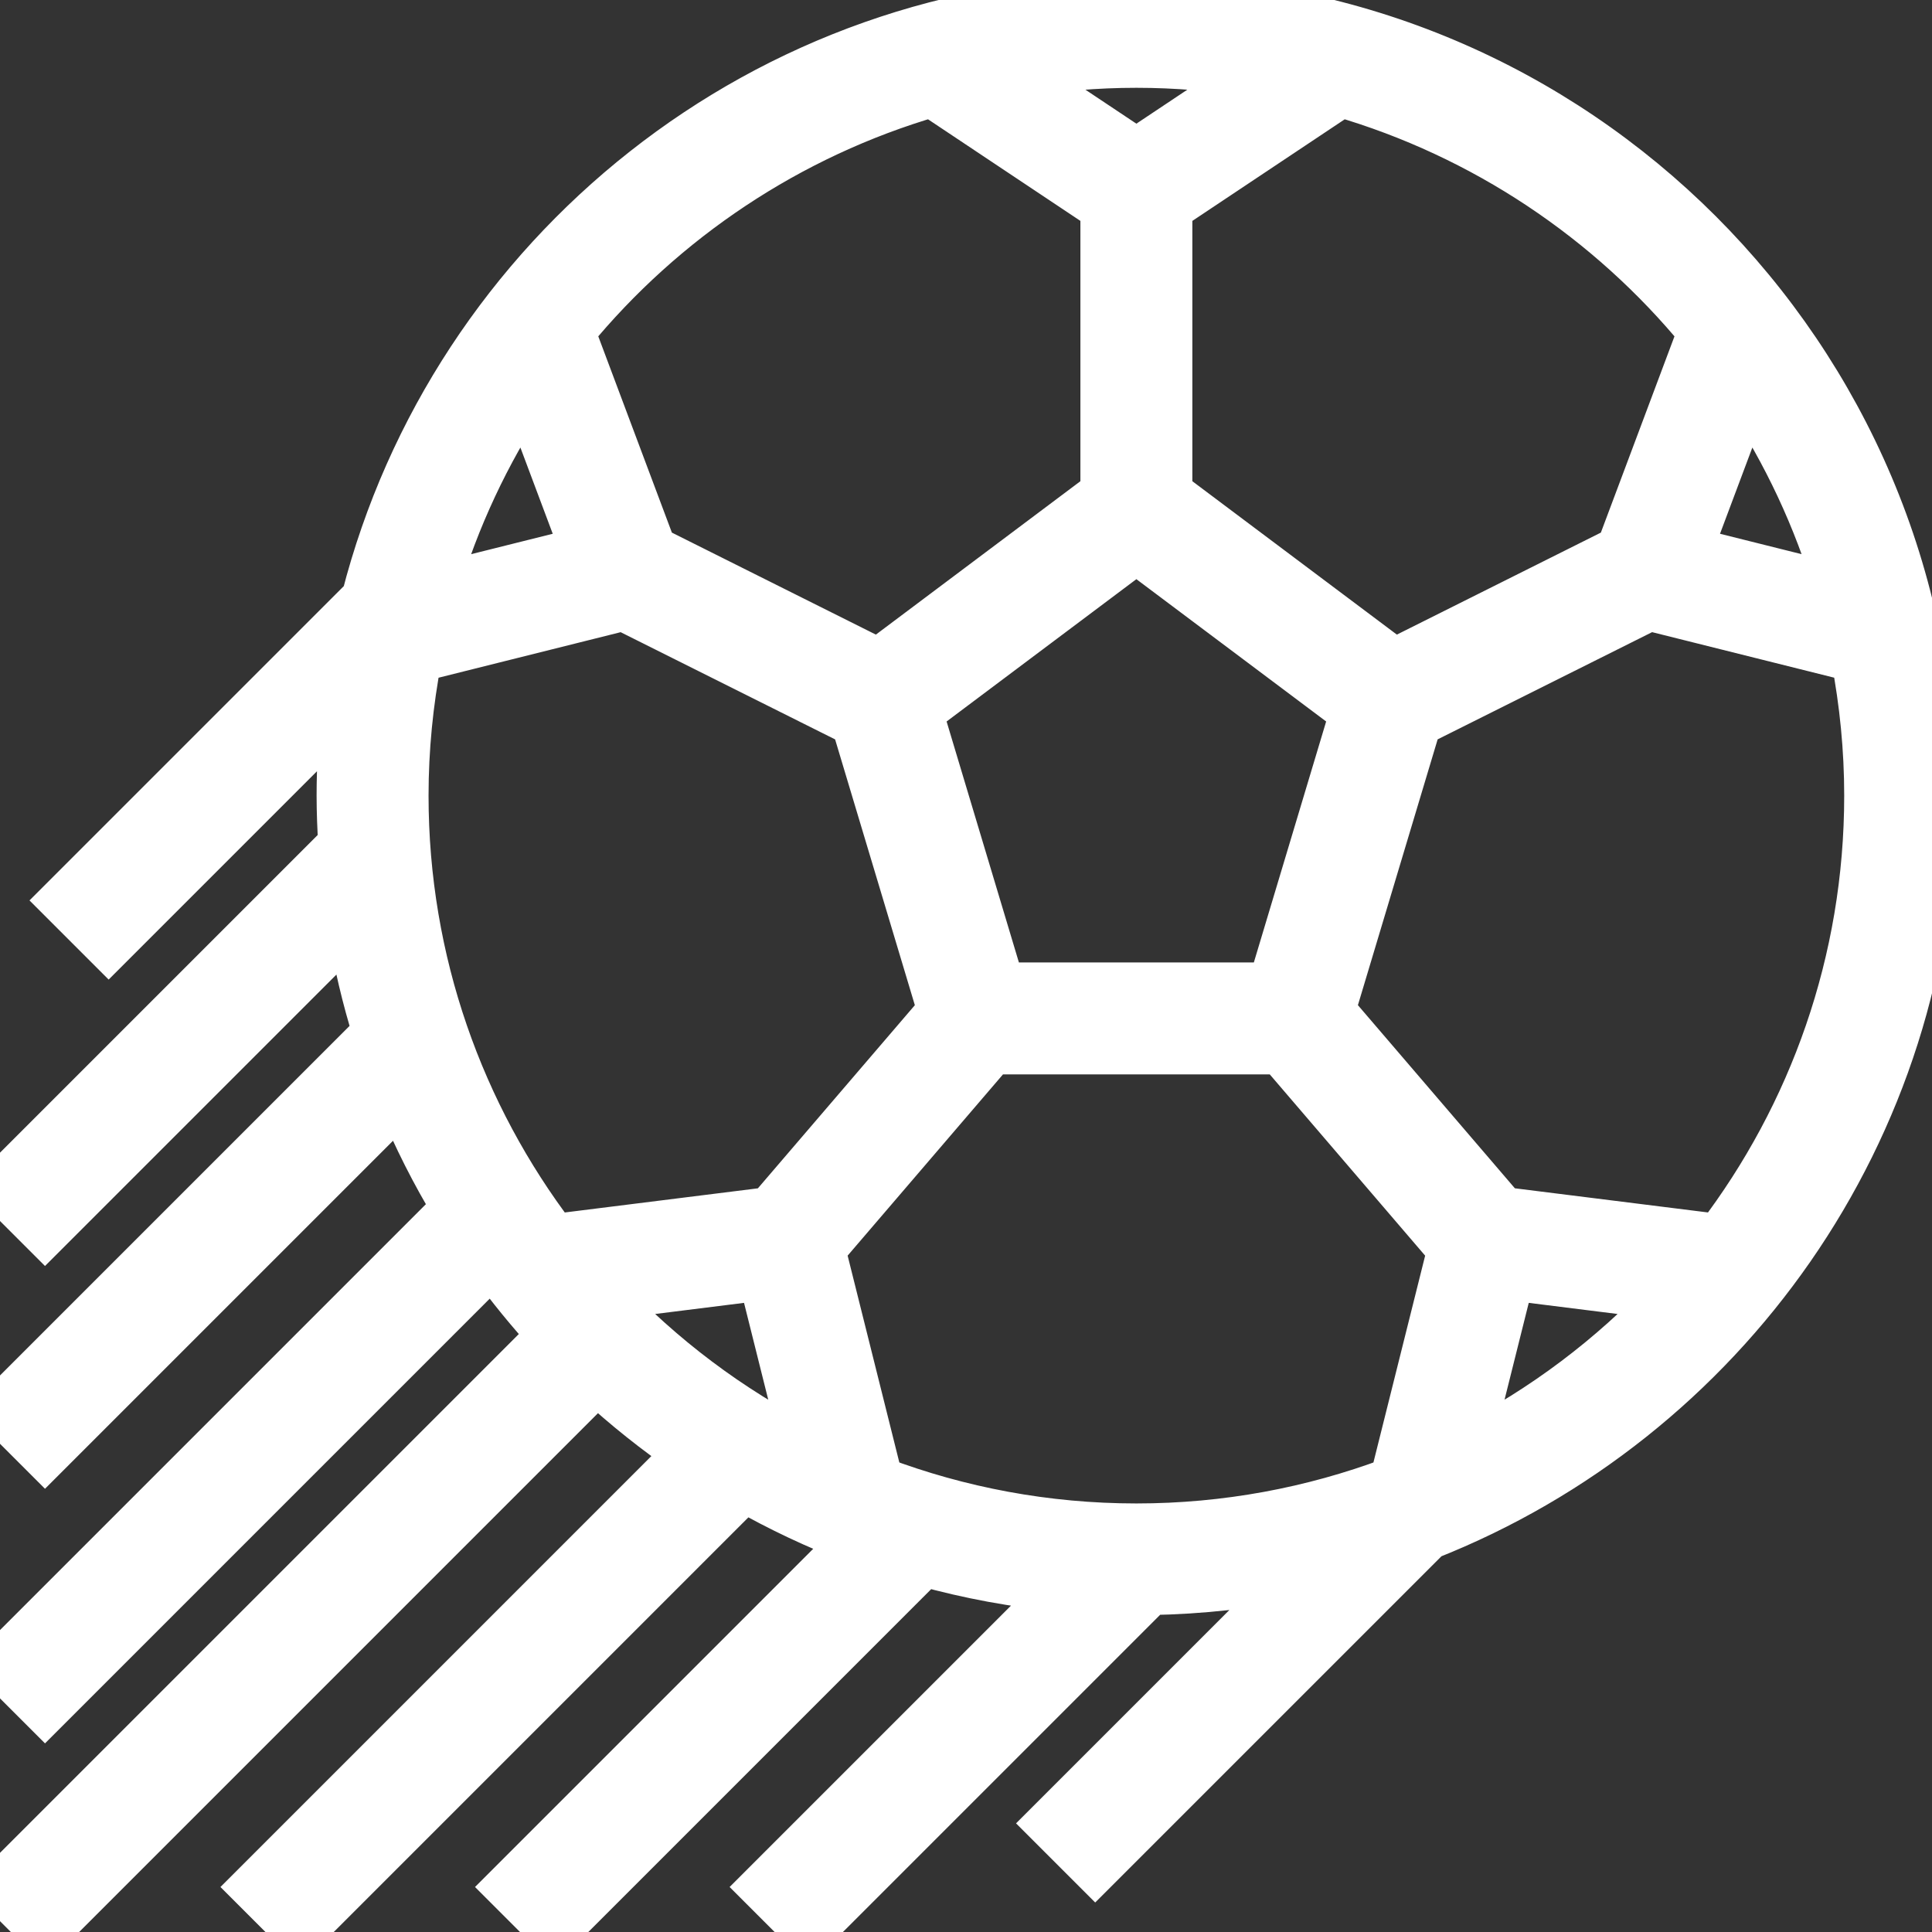 <svg fill="#ffffff" height="200px" width="200px" version="1.1" id="Layer_1" xmlns="http://www.w3.org/2000/svg" xmlns:xlink="http://www.w3.org/1999/xlink" viewBox="0 0 485.656 485.656" xml:space="preserve" stroke="#ffffff" stroke-width="12.141"><rect x="0" y="0" width="485.656" height="485.656" fill="#333333" stroke="none"/><g id="SVGRepo_bgCarrier" stroke-width="0"></g><g id="SVGRepo_tracerCarrier" stroke-linecap="round" stroke-linejoin="round"></g><g id="SVGRepo_iconCarrier"> <g> <g> <path d="M285.656,0C192.464,0,113.968,64.072,91.872,150.472L16,226.344l11.312,11.312l59.568-59.568 c-0.784,7.2-1.224,14.504-1.224,21.912c0,4.128,0.168,8.208,0.416,12.272L0,298.344l11.312,11.312l77.048-77.048 c1.52,9.224,3.632,18.248,6.376,27L0,354.344l11.312,11.312l89.464-89.464c3.952,9.544,8.584,18.736,13.904,27.472L0,418.344 l11.312,11.312l112.44-112.44c4.656,6.408,9.664,12.544,15.024,18.352L0,474.344l11.312,11.312L150.088,346.88 c7.208,6.656,14.896,12.8,23.024,18.352L64,474.344l11.312,11.312l111.752-111.752c8.976,5.104,18.368,9.552,28.128,13.24 l-87.2,87.2l11.312,11.312l92.952-92.952c11.288,3.136,22.968,5.312,34.96,6.416l-75.224,75.224l11.312,11.312l85.744-85.744 c12.824-0.216,25.376-1.6,37.512-4.136l-62.568,62.568l11.312,11.312l83.632-83.624c74.12-29.296,126.72-101.616,126.72-186.032 C485.656,89.72,395.936,0,285.656,0z M462.088,147.864l-37.792-9.448l14.88-39.68 C449.096,113.728,456.872,130.248,462.088,147.864z M427.848,83.36l-20.584,54.888l-56.768,28.384L293.656,124V52.28 l43.384-28.928C373.088,33.856,404.6,55.072,427.848,83.36z M340.392,179.048L319.704,248h-68.096l-20.688-68.952L285.656,138 L340.392,179.048z M285.656,16c10.176,0,20.152,0.864,29.88,2.464l-29.88,19.92l-29.88-19.92C265.504,16.864,275.48,16,285.656,16 z M234.272,23.352l43.384,28.928V124l-56.84,42.632l-56.768-28.384L143.464,83.36C166.712,55.072,198.224,33.856,234.272,23.352z M132.136,98.736l14.88,39.68l-37.792,9.448C114.44,130.248,122.216,113.728,132.136,98.736z M139.216,311.248 c-23.544-30.928-37.56-69.472-37.56-111.248c0-11.824,1.168-23.368,3.304-34.576l51.76-12.944l58.264,29.128l21.752,72.504 l-43.144,50.336L139.216,311.248z M151.584,325.824l40.032-5.008l10.8,43.192C183.304,354.272,166.128,341.312,151.584,325.824z M350.432,371.912l-0.464,0.464C329.936,379.872,308.272,384,285.656,384c-22.76,0-44.56-4.184-64.696-11.776l-14.536-58.16 L249.336,264h72.64l42.92,50.072L350.432,371.912z M368.904,364.008l10.8-43.192l40.032,5.008 C405.184,341.312,388.008,354.272,368.904,364.008z M377.72,304.44l-43.144-50.336l21.752-72.504l58.264-29.128l51.76,12.944 c2.136,11.216,3.304,22.76,3.304,34.584c0,41.776-14.016,80.32-37.56,111.24L377.72,304.44z"></path> </g> </g> </g></svg>
